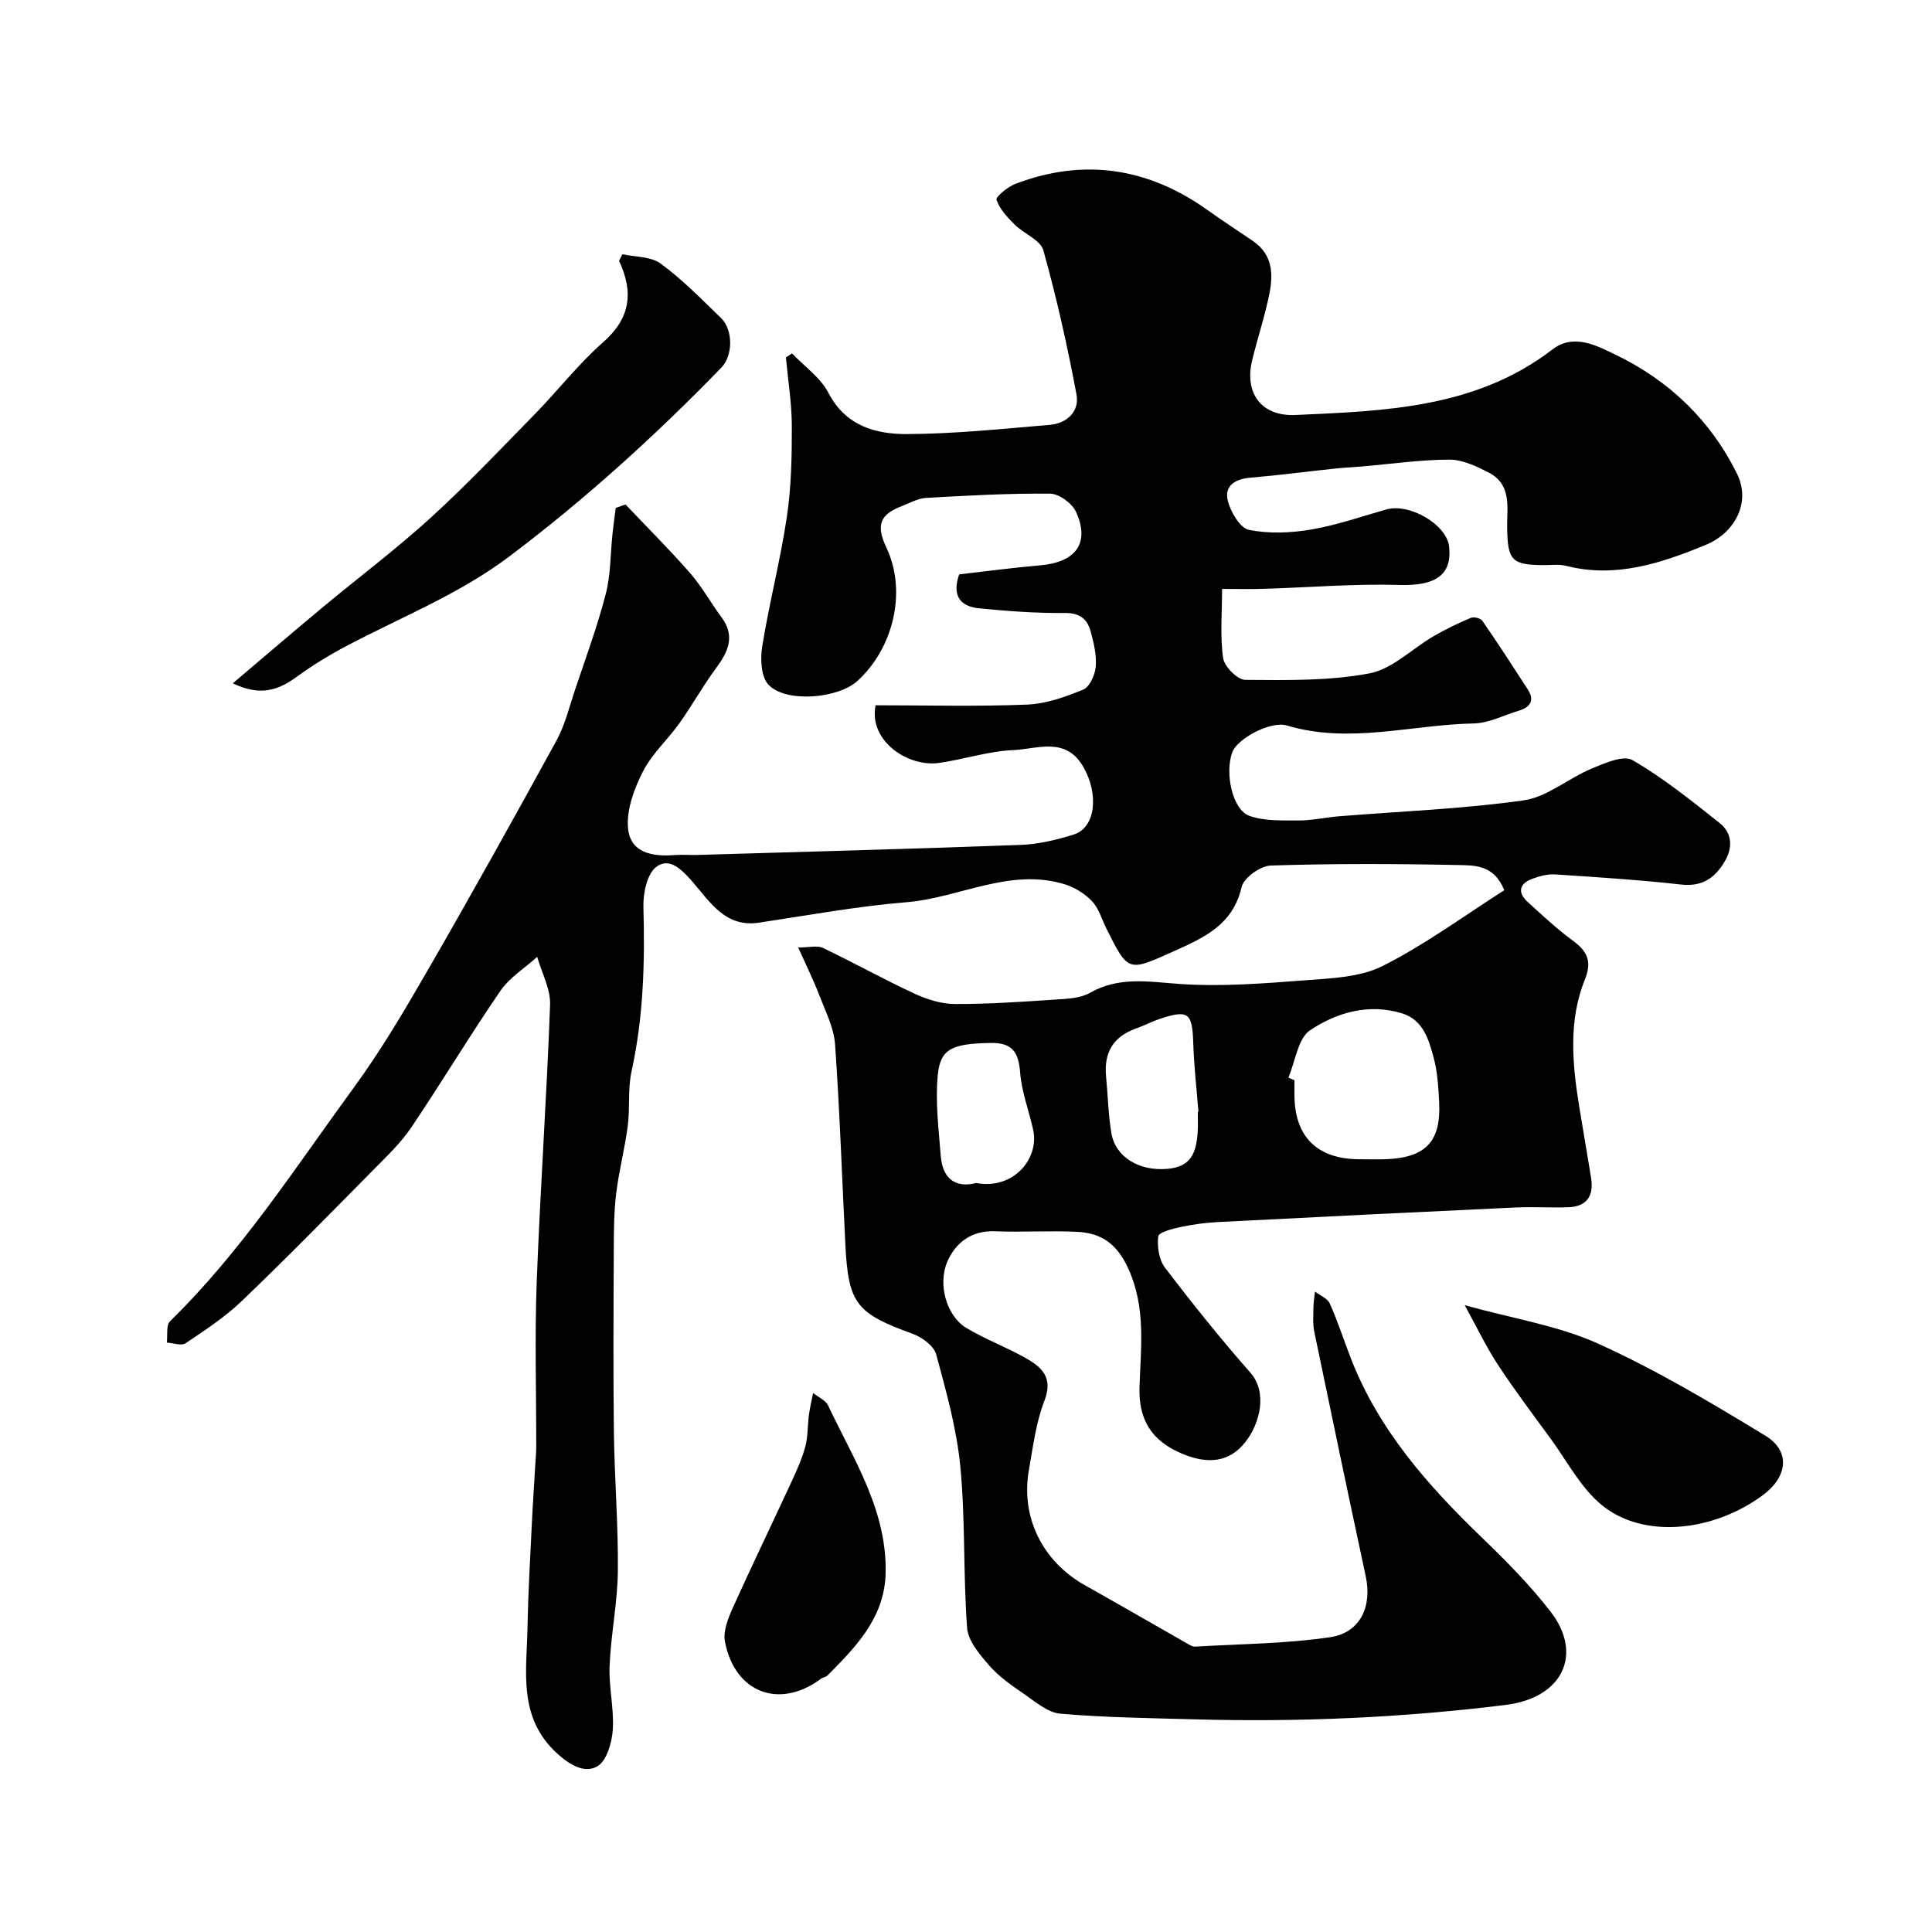 <svg enable-background="new 0 0 400 400" viewBox="0 0 400 400" xmlns="http://www.w3.org/2000/svg"><g fill="#010102"><path d="m253.02 121.93c0 5.12-.44 9.8.22 14.33.25 1.76 2.97 4.49 4.58 4.5 8.58.06 17.32.24 25.69-1.34 4.76-.89 8.86-5.13 13.33-7.72 2.47-1.43 5.07-2.68 7.7-3.79.62-.26 2.01.09 2.37.62 3.22 4.66 6.3 9.41 9.38 14.17 1.5 2.31.56 3.72-1.85 4.45-3.1.93-6.19 2.57-9.31 2.63-12.88.25-25.72 4.31-38.68.43-3.39-1.02-10.31 2.73-11.33 5.55-1.58 4.36.06 11.93 3.57 13.16 3.12 1.1 6.74.94 10.15.95 2.77.01 5.53-.63 8.3-.86 12.78-1.04 25.63-1.51 38.3-3.3 4.88-.69 9.25-4.55 14.02-6.55 2.71-1.13 6.63-2.88 8.52-1.79 6.39 3.7 12.23 8.41 18.04 13.02 2.59 2.05 2.79 5.04 1.06 7.97-2.04 3.45-4.68 5.27-9.07 4.77-8.64-.97-17.34-1.52-26.02-2.09-1.56-.1-3.24.35-4.73.9-2.81 1.04-3.08 2.89-.91 4.86 3.05 2.77 6.08 5.6 9.39 8.03 2.95 2.16 3.86 4.3 2.42 7.89-3.46 8.55-2.64 17.42-1.22 26.26.8 4.98 1.69 9.95 2.48 14.93.59 3.69-.89 5.91-4.75 6.04-3.66.12-7.34-.12-11 .05-20.47.95-40.94 1.96-61.41 3.01-2.61.13-5.24.48-7.79 1.02-1.7.36-4.57 1.1-4.67 1.95-.25 2.11.15 4.84 1.4 6.48 5.66 7.43 11.52 14.73 17.69 21.75 3.57 4.06 2 10.53-1.11 14.43-3.27 4.1-7.69 4.59-13.07 2.32-6.24-2.63-9-6.95-8.79-13.8.26-8.21 1.38-16.38-2.32-24.52-2.34-5.14-5.58-7.35-10.57-7.6-5.65-.28-11.34.11-16.99-.12-4.83-.2-8.11 2.29-9.84 6.14-2.16 4.82-.18 11.42 3.8 13.83 3.88 2.35 8.2 3.95 12.16 6.17 3.4 1.9 6 4.03 4.07 8.97-1.75 4.49-2.34 9.46-3.2 14.27-1.75 9.81 2.8 18.98 11.61 23.92 7.16 4.02 14.27 8.14 21.41 12.2.41.23.9.53 1.34.5 9.35-.56 18.78-.59 28.02-1.96 6.26-.93 8.68-6.39 7.36-12.57-3.62-16.87-7.16-33.76-10.66-50.66-.33-1.61-.2-3.32-.18-4.98.01-1.12.21-2.23.32-3.34 1.05.8 2.59 1.39 3.06 2.45 1.65 3.69 2.9 7.57 4.36 11.35 5.73 14.77 15.88 26.28 27.09 37.08 5.05 4.87 10.04 9.9 14.31 15.44 6.63 8.58 2.68 17.77-9.36 19.26-21.39 2.65-42.86 3.58-64.39 2.98-9.27-.26-18.56-.37-27.79-1.17-2.62-.23-5.17-2.48-7.54-4.1-2.54-1.74-5.15-3.55-7.15-5.84-1.98-2.28-4.41-5.1-4.61-7.83-.83-11.06-.34-22.24-1.39-33.27-.75-7.88-2.93-15.66-5.01-23.34-.48-1.76-2.93-3.57-4.87-4.27-11.64-4.22-13.31-6.21-13.93-18.34-.7-13.86-1.16-27.74-2.14-41.59-.24-3.41-1.95-6.75-3.21-10.04-1.21-3.15-2.71-6.19-4.42-10.01 2.31 0 3.95-.47 5.1.08 6.39 3.05 12.59 6.51 19.01 9.49 2.57 1.19 5.54 2.12 8.33 2.13 6.93.03 13.87-.46 20.79-.92 2.42-.16 5.14-.24 7.14-1.38 6.07-3.46 12.19-2.3 18.66-1.85 8.54.59 17.21-.1 25.78-.75 5.48-.42 11.48-.6 16.2-2.98 8.79-4.42 16.82-10.36 25.17-15.68-2.07-5.24-6.09-5.14-9.37-5.21-12.99-.27-26-.32-38.99.1-2.13.07-5.58 2.55-6.02 4.46-1.82 7.95-7.99 10.56-14.29 13.4-9.23 4.15-9.2 4.2-13.71-4.83-.95-1.91-1.55-4.14-2.95-5.62-1.49-1.58-3.6-2.9-5.68-3.53-11.37-3.48-21.74 2.8-32.7 3.71-10.25.84-20.42 2.71-30.61 4.24-6.93 1.04-10.14-4.31-13.66-8.37-2.31-2.67-4.82-5.19-7.52-3.23-1.94 1.4-2.8 5.44-2.73 8.27.32 11.46.03 22.81-2.45 34.08-.81 3.66-.3 7.58-.79 11.34-.61 4.66-1.82 9.25-2.39 13.91-.46 3.76-.49 7.59-.5 11.39-.06 12.7-.14 25.4.02 38.09.12 9.6.92 19.2.82 28.79-.07 6.53-1.44 13.04-1.71 19.59-.19 4.4.95 8.88.66 13.26-.18 2.66-1.25 6.37-3.16 7.52-2.56 1.53-5.59-.13-8.26-2.54-8.32-7.5-6.39-17.11-6.23-26.39.12-6.81.52-13.61.85-20.41.2-4.28.49-8.56.74-12.83.08-1.32.21-2.64.21-3.96.02-11.36-.33-22.74.1-34.09.72-19.15 2.07-38.27 2.77-57.42.12-3.27-1.73-6.61-2.67-9.92-2.57 2.32-5.71 4.26-7.62 7.04-6.36 9.27-12.15 18.94-18.44 28.26-2.19 3.25-5.12 6.03-7.9 8.84-9 9.11-17.96 18.26-27.2 27.11-3.48 3.34-7.61 6.04-11.64 8.75-.87.58-2.57-.06-3.88-.14.19-1.51-.18-3.6.67-4.43 14.83-14.49 25.98-31.87 38.11-48.46 5.64-7.72 10.52-16.03 15.31-24.33 9.05-15.68 17.86-31.5 26.56-47.38 1.77-3.23 2.66-6.95 3.84-10.48 2.21-6.6 4.64-13.16 6.38-19.89 1.05-4.04.96-8.38 1.41-12.58.19-1.76.44-3.51.66-5.26.68-.24 1.36-.47 2.03-.71 4.47 4.71 9.07 9.29 13.34 14.17 2.45 2.8 4.27 6.13 6.5 9.13 2.95 3.96 1.41 7.2-1.13 10.63-2.71 3.66-4.92 7.67-7.57 11.38-2.41 3.38-5.65 6.29-7.51 9.92-1.8 3.53-3.41 7.8-3.13 11.6.38 5.33 5.08 6.12 9.74 5.75 1.49-.12 3 .02 4.5-.02 22.35-.66 44.71-1.25 67.06-2.08 3.7-.14 7.45-1.04 11-2.15 4.52-1.42 5.25-8.3 1.98-14-3.64-6.36-9.54-3.69-14.5-3.48-5.16.22-10.24 1.93-15.4 2.66-6.44.9-14.59-4.59-13.11-11.94 10.53 0 20.95.28 31.34-.14 3.94-.16 7.95-1.58 11.65-3.11 1.34-.55 2.45-3.04 2.59-4.74.2-2.37-.4-4.88-1.03-7.23-.69-2.6-2.23-3.92-5.39-3.89-5.92.06-11.86-.38-17.75-.97-3.69-.36-5.7-2.42-4.11-7.02 5.43-.62 11.08-1.38 16.75-1.87 7.4-.63 10.37-4.59 7.47-11.03-.8-1.78-3.5-3.79-5.35-3.81-8.59-.09-17.18.39-25.76.88-1.7.1-3.36 1.08-5.02 1.71-4.25 1.64-5.45 3.73-3.18 8.51 4.38 9.21 1.41 20.97-5.97 27.68-4.02 3.65-14.79 4.58-18.4.79-1.56-1.63-1.73-5.37-1.31-7.95 1.45-8.98 3.76-17.82 5.1-26.81.92-6.18 1.04-12.52 1.03-18.78-.01-4.75-.79-9.5-1.23-14.24.42-.28.84-.56 1.27-.83 2.56 2.69 5.88 4.98 7.52 8.14 3.58 6.89 9.77 8.58 16.27 8.56 9.87-.04 19.74-1.08 29.59-1.91 3.57-.3 6.17-2.82 5.52-6.28-1.88-10.03-4.12-20.02-6.86-29.85-.6-2.15-4.02-3.42-5.92-5.31-1.52-1.52-3.15-3.23-3.78-5.16-.21-.63 2.38-2.72 3.99-3.33 14.21-5.36 27.47-3.28 39.77 5.51 3.05 2.18 6.2 4.22 9.29 6.33 4.5 3.07 4.23 7.51 3.23 11.99-.95 4.28-2.31 8.46-3.35 12.72-1.66 6.77 1.86 11.66 8.94 11.34 18.64-.83 37.41-1.41 53.25-13.59 4.4-3.38 9.24-.72 13.04 1.11 11.02 5.3 19.61 13.47 25.14 24.63 3.03 6.12-.65 12.34-6.37 14.7-9.21 3.81-18.74 7.02-29.05 4.37-1.41-.36-2.99-.13-4.48-.14-6.68-.02-7.58-.89-7.68-7.68-.06-4.24 1.01-8.96-3.78-11.46-2.54-1.32-5.46-2.7-8.2-2.7-6.04.02-12.08.9-18.12 1.42-1.81.16-3.63.23-5.43.42-5.85.62-11.69 1.4-17.56 1.89-3.17.26-5.53 1.62-4.74 4.81.58 2.31 2.53 5.62 4.37 6 4.14.84 8.68.65 12.9-.07 5.26-.89 10.37-2.69 15.53-4.15 4.85-1.37 12.51 3.13 13.01 7.68.66 5.98-2.95 8.17-10.26 7.95-9.27-.28-18.57.51-27.86.79-2.82.1-5.61.03-8.88.03zm13.73 101.19c.42.18.83.35 1.25.53v2.99c.01 8.72 4.7 13.36 13.5 13.37 1.83 0 3.65.06 5.48-.01 8.24-.33 11.4-3.69 10.98-11.85-.16-3.09-.34-6.26-1.15-9.22-1.02-3.74-2.16-7.79-6.55-9.13-6.88-2.11-13.5-.18-19 3.49-2.55 1.69-3.07 6.45-4.51 9.83zm-18.75 7.08c.04 0 .08-.01.12-.01-.37-4.75-.92-9.49-1.07-14.25-.2-6.26-1-6.96-6.92-4.99-1.69.56-3.27 1.41-4.95 2-4.72 1.67-6.66 5.01-6.18 9.92.38 3.91.45 7.88 1.1 11.74.84 4.97 5.82 7.94 11.68 7.38 4.47-.43 6.13-2.78 6.23-8.8 0-.99-.01-1.99-.01-2.99zm-45.89 14.73c7.72 1.45 13.09-5.06 11.8-10.99-.86-3.95-2.38-7.82-2.69-11.8-.33-4.25-1.57-6.31-6.19-6.21-7.74.17-10.33 1.08-10.87 6.61-.54 5.51.18 11.17.61 16.75.36 4.65 2.95 6.77 7.34 5.64z"/><path d="m48.2 141.47c6.6-5.59 12.56-10.71 18.6-15.73 7.44-6.19 15.2-12.02 22.35-18.53 7.49-6.83 14.49-14.22 21.58-21.47 4.79-4.9 9.03-10.4 14.16-14.9 5.63-4.94 6.33-10.32 3.28-16.84.23-.46.47-.91.7-1.37 2.68.6 5.91.46 7.93 1.95 4.5 3.32 8.47 7.37 12.5 11.29 2.5 2.44 2.48 7.75.05 10.24-13.7 14.11-28.23 27.3-43.96 39.14-10.31 7.76-22.26 12.49-33.56 18.44-3.59 1.89-7.1 4.03-10.38 6.42-3.81 2.8-7.58 4.11-13.25 1.36z"/><path d="m303.26 270.23c10.03 2.79 19.36 4.22 27.64 7.97 11.97 5.42 23.37 12.2 34.62 19.06 5.25 3.2 4.59 8.52-.57 12.32-10.35 7.63-24.73 9.04-33.28 2.06-4.41-3.6-7.24-9.15-10.7-13.88-3.7-5.05-7.48-10.07-10.91-15.31-2.45-3.75-4.38-7.82-6.8-12.22z"/><path d="m183.33 326.46c-.51 8.77-6.24 14.64-12.04 20.46-.32.32-.92.36-1.3.64-8.59 6.4-17.85 2.96-19.9-7.68-.41-2.15.64-4.8 1.61-6.96 3.97-8.82 8.2-17.53 12.26-26.32 1.07-2.32 2.13-4.69 2.78-7.14.55-2.09.45-4.35.74-6.53.2-1.52.57-3.01.87-4.52 1.06.85 2.57 1.48 3.1 2.58 5.36 11.35 12.49 22.12 11.88 35.47z"/></g></svg>